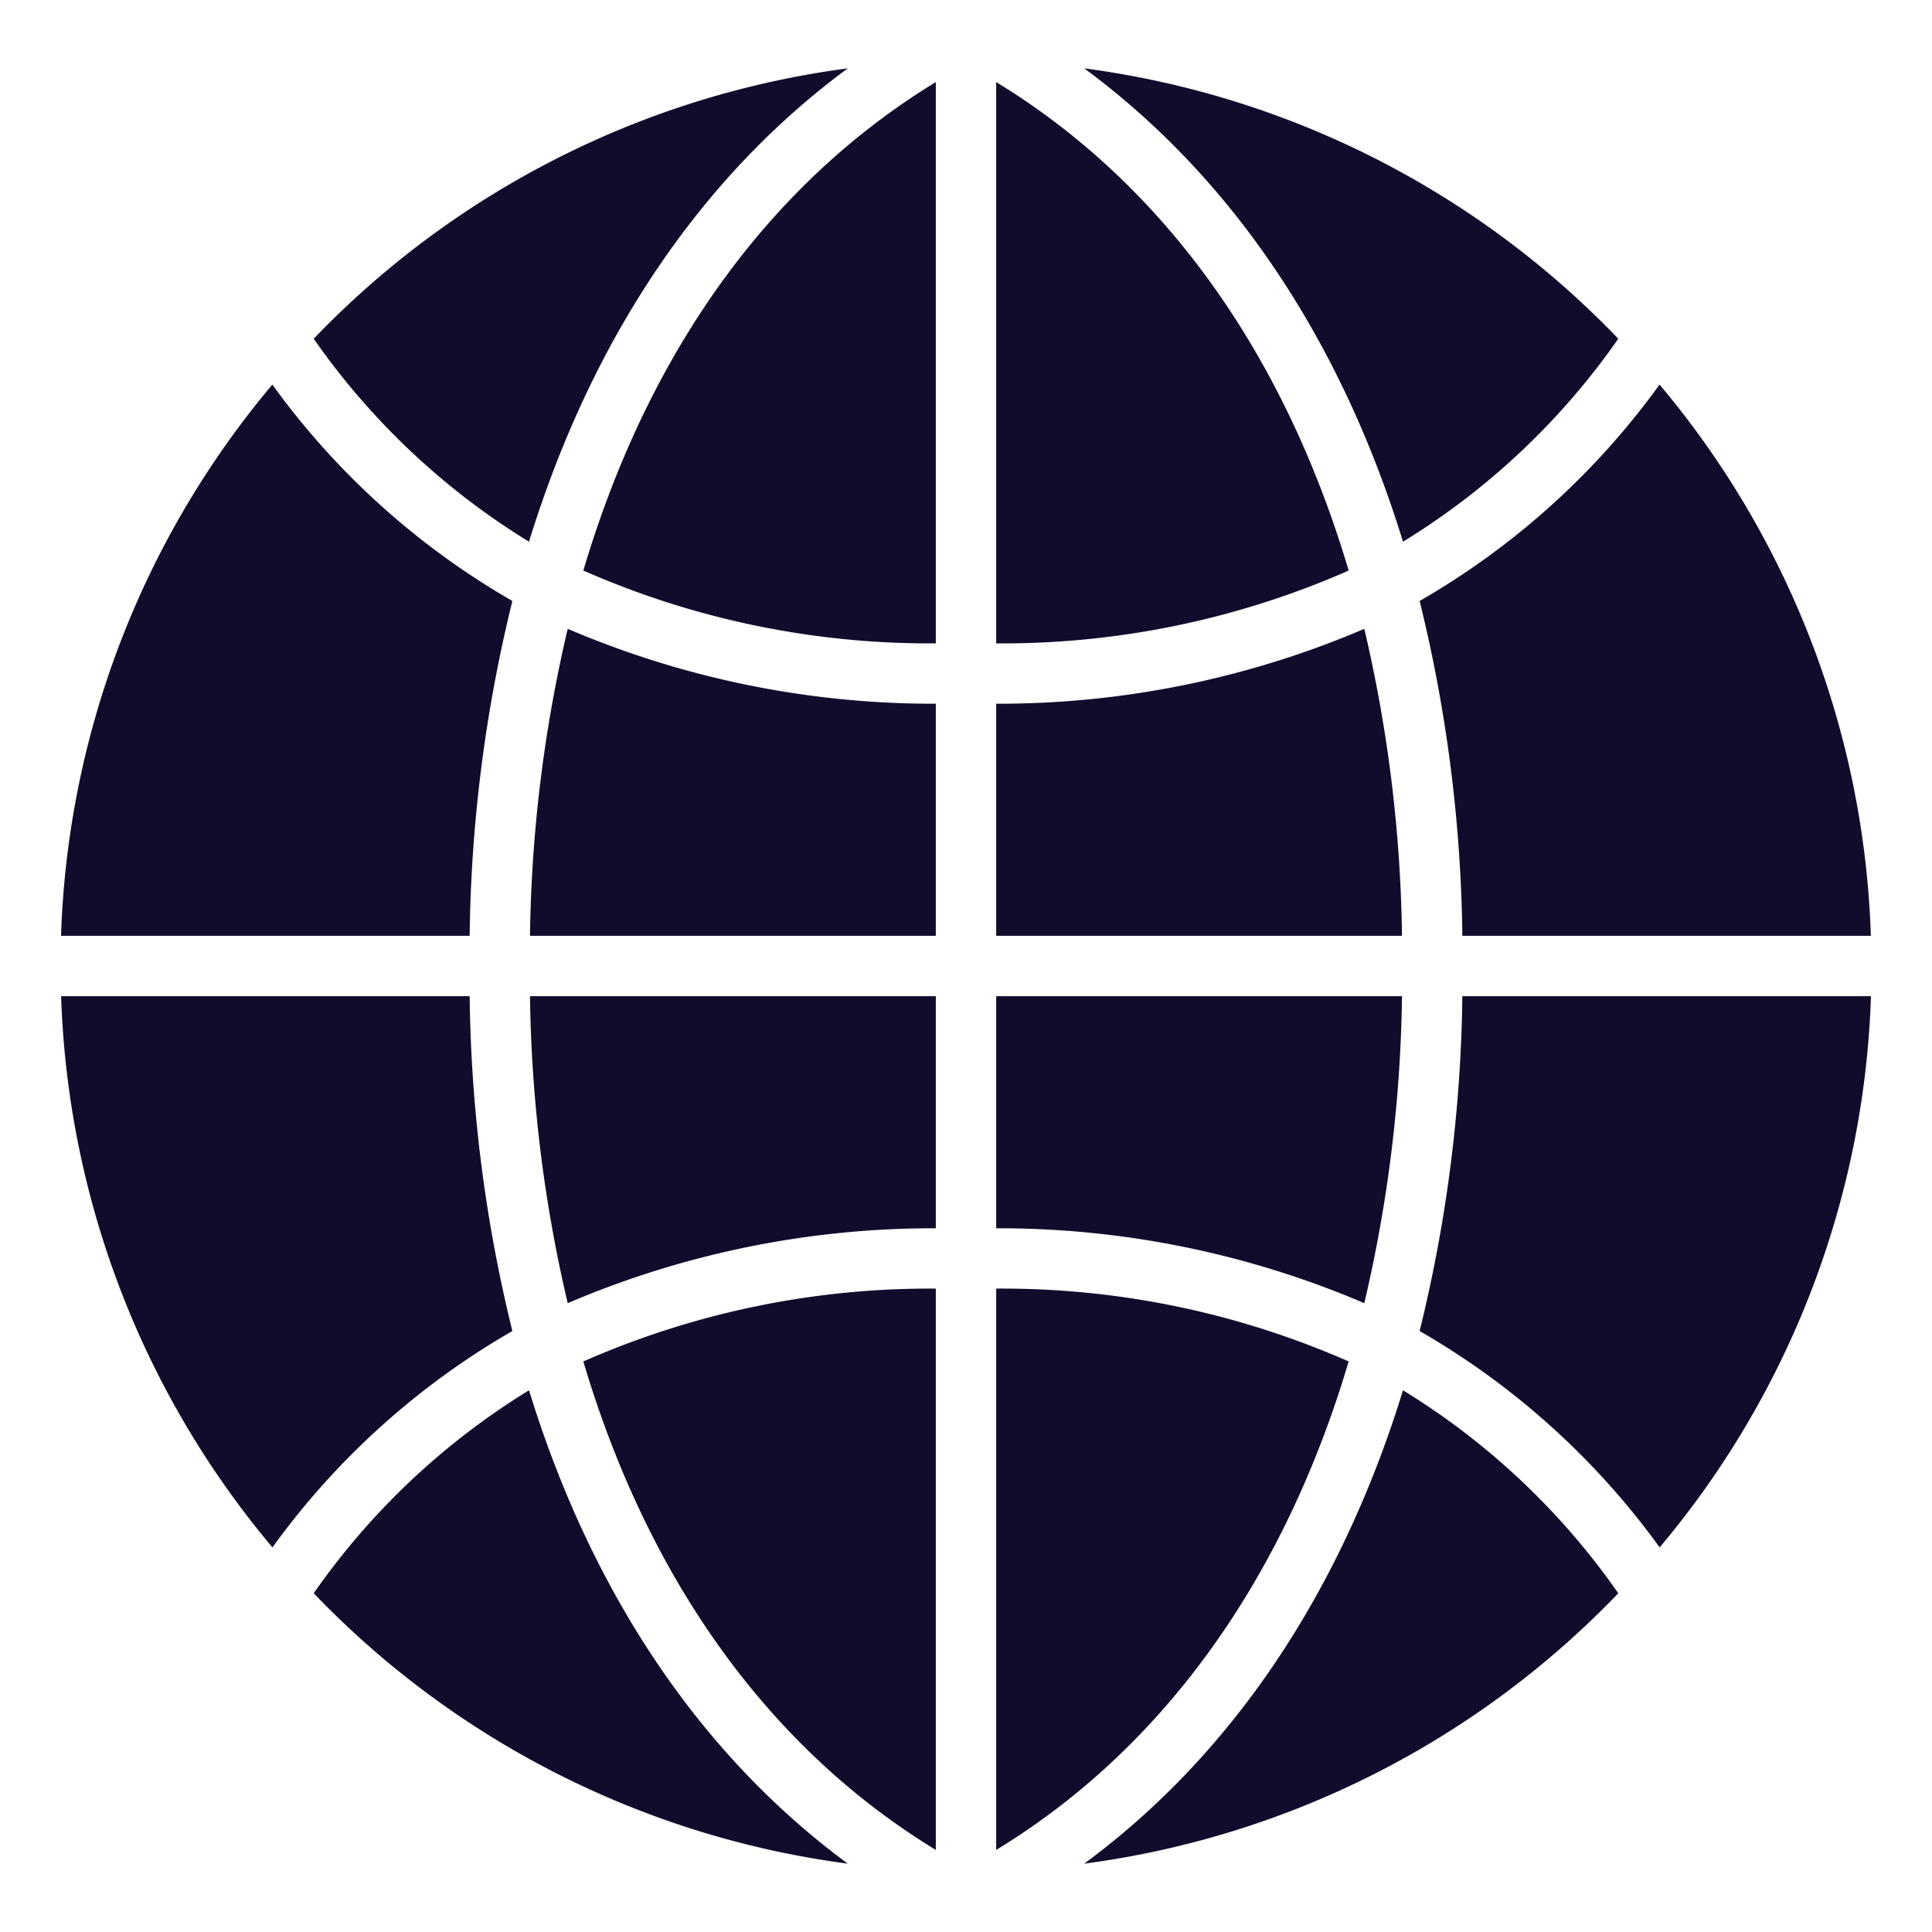 <svg xmlns="http://www.w3.org/2000/svg" width="64" height="64" viewBox="0 0 64 64"><g class="nc-icon-wrapper" fill="#130b2c"><path data-color="color-2" d="M31,31V23.312a30.81,30.81,0,0,1-12.194-2.481A46.959,46.959,0,0,0,17.557,31Z"></path><path data-color="color-2" d="M19.324,18.9A28.473,28.473,0,0,0,31,21.313V2.719C25.454,6.1,21.46,11.7,19.324,18.9Z"></path><path data-color="color-2" d="M33,2.719V21.313A28.473,28.473,0,0,0,44.676,18.9C42.54,11.7,38.546,6.1,33,2.719Z"></path><path d="M15.558,31a48.626,48.626,0,0,1,1.415-11.092A25.493,25.493,0,0,1,9.022,12.74a29.858,29.858,0,0,0-7,18.26Z" fill="#130b2c"></path><path data-color="color-2" d="M45.194,20.831A30.81,30.81,0,0,1,33,23.312V31H46.443A46.959,46.959,0,0,0,45.194,20.831Z"></path><path d="M16.973,44.092A48.626,48.626,0,0,1,15.558,33H2.025a29.858,29.858,0,0,0,7,18.26A25.493,25.493,0,0,1,16.973,44.092Z" fill="#130b2c"></path><path d="M48.442,33a48.626,48.626,0,0,1-1.415,11.092,25.493,25.493,0,0,1,7.951,7.168,29.858,29.858,0,0,0,7-18.26Z" fill="#130b2c"></path><path data-color="color-2" d="M31,33H17.557a46.959,46.959,0,0,0,1.249,10.169A30.81,30.81,0,0,1,31,40.688Z"></path><path data-color="color-2" d="M44.676,45.1A28.473,28.473,0,0,0,33,42.687V61.281C38.546,57.905,42.54,52.3,44.676,45.1Z"></path><path d="M17.524,46.055a23.939,23.939,0,0,0-7.132,6.724,29.934,29.934,0,0,0,17.692,8.957C23.167,58.111,19.576,52.723,17.524,46.055Z" fill="#130b2c"></path><path d="M17.524,17.945c2.052-6.668,5.643-12.056,10.56-15.681a29.934,29.934,0,0,0-17.692,8.957A23.939,23.939,0,0,0,17.524,17.945Z" fill="#130b2c"></path><path d="M46.476,46.055c-2.052,6.668-5.643,12.056-10.56,15.681a29.934,29.934,0,0,0,17.692-8.957A23.939,23.939,0,0,0,46.476,46.055Z" fill="#130b2c"></path><path d="M46.476,17.945a23.939,23.939,0,0,0,7.132-6.724A29.934,29.934,0,0,0,35.916,2.264C40.833,5.889,44.424,11.277,46.476,17.945Z" fill="#130b2c"></path><path data-color="color-2" d="M31,61.281V42.687A28.473,28.473,0,0,0,19.324,45.1C21.46,52.3,25.454,57.905,31,61.281Z"></path><path data-color="color-2" d="M33,33v7.688a30.81,30.81,0,0,1,12.194,2.481A46.959,46.959,0,0,0,46.443,33Z"></path><path d="M47.027,19.908A48.626,48.626,0,0,1,48.442,31H61.975a29.858,29.858,0,0,0-7-18.26A25.493,25.493,0,0,1,47.027,19.908Z" fill="#130b2c"></path></g></svg>